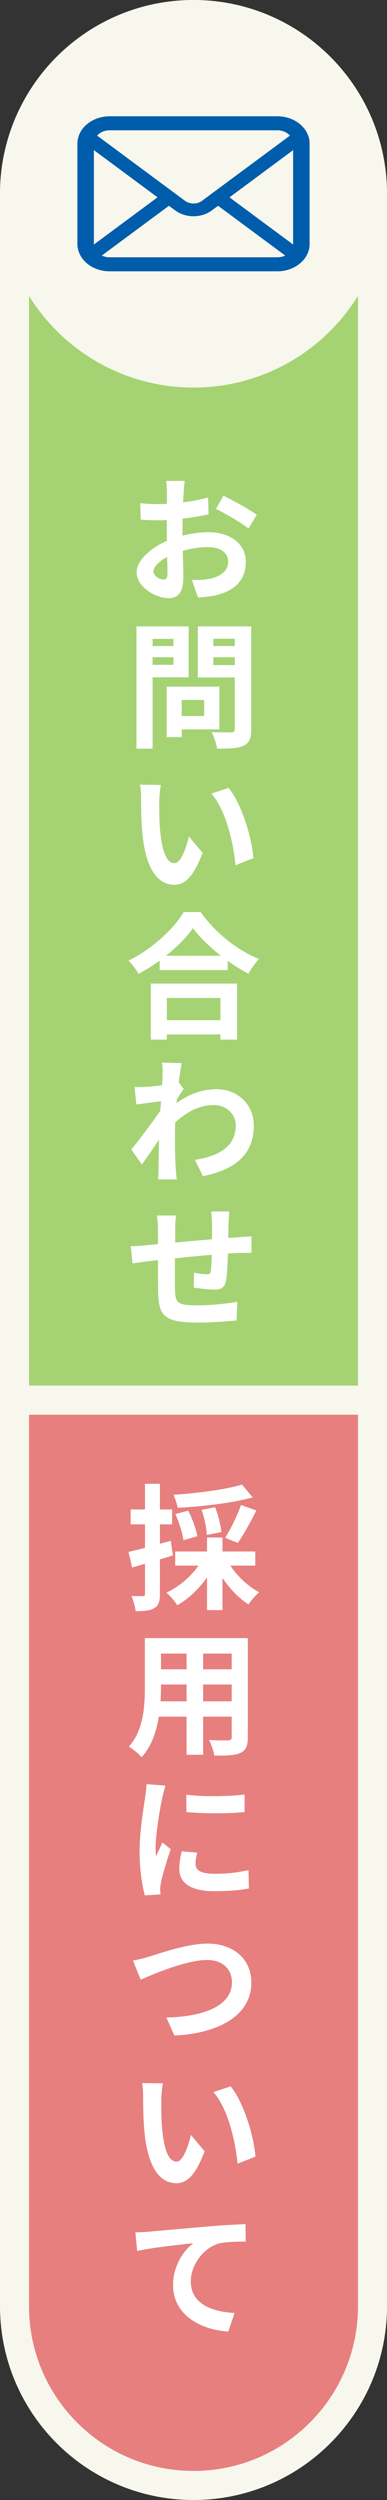 <svg width="40" height="258" viewBox="0 0 40 258" fill="none" xmlns="http://www.w3.org/2000/svg">
<rect x="0" y="0" width="40" height="258" fill="#333333" stroke="none"/>
<path d="M38.5 20V144.5H1.5V20C1.5 9.783 9.783 1.5 20 1.5C30.217 1.5 38.5 9.783 38.5 20Z" fill="#A5D374"/>
<path d="M19.104 49.632C19.048 49.898 18.992 50.5 18.978 50.85C18.908 51.956 18.866 53.468 18.866 54.77C18.866 56.296 18.95 58.718 18.95 59.53C18.95 61.252 18.334 61.728 17.41 61.728C16.052 61.728 14.12 60.552 14.12 59.068C14.12 57.71 15.87 56.282 17.816 55.596C19.062 55.148 20.476 54.924 21.54 54.924C23.696 54.924 25.404 56.044 25.404 57.976C25.404 59.642 24.536 60.888 22.31 61.434C21.666 61.574 21.036 61.616 20.462 61.672L19.832 59.852C20.448 59.852 21.064 59.852 21.54 59.754C22.674 59.558 23.584 58.984 23.584 57.976C23.584 57.01 22.744 56.464 21.526 56.464C20.336 56.464 19.104 56.716 18.012 57.15C16.752 57.626 15.856 58.382 15.856 58.984C15.856 59.432 16.514 59.81 16.878 59.81C17.13 59.81 17.312 59.698 17.312 59.208C17.312 58.48 17.242 56.534 17.242 54.84C17.242 53.244 17.256 51.508 17.256 50.864C17.256 50.584 17.214 49.884 17.172 49.632H19.104ZM23.094 51.158C24.158 51.676 25.782 52.586 26.538 53.118L25.684 54.546C25.012 53.986 23.192 52.936 22.324 52.516L23.094 51.158ZM14.498 51.928C15.324 52.026 15.926 52.026 16.43 52.026C17.886 52.026 20.07 51.76 21.512 51.34L21.554 53.076C19.972 53.44 17.718 53.692 16.486 53.692C15.562 53.692 15.016 53.678 14.54 53.622L14.498 51.928ZM17.942 70.862H22.674V75.272H17.942V73.9H21.106V72.234H17.942V70.862ZM17.228 70.862H18.782V76.07H17.228V70.862ZM14.932 66.676H18.446V67.824H14.932V66.676ZM21.428 66.676H24.97V67.824H21.428V66.676ZM24.27 64.646H25.964V75.244C25.964 76.196 25.768 76.672 25.194 76.952C24.606 77.232 23.724 77.26 22.436 77.26C22.38 76.784 22.1 75.986 21.862 75.552C22.674 75.594 23.64 75.58 23.906 75.58C24.172 75.58 24.27 75.482 24.27 75.23V64.646ZM15.072 64.646H19.496V69.896H15.072V68.608H17.928V65.934H15.072V64.646ZM25.18 64.646V65.92H22.044V68.636H25.18V69.91H20.448V64.646H25.18ZM14.106 64.646H15.772V77.26H14.106V64.646ZM16.626 81.004C16.528 81.494 16.458 82.32 16.458 82.712C16.458 83.622 16.458 84.658 16.542 85.68C16.738 87.696 17.158 89.082 18.04 89.082C18.712 89.082 19.258 87.43 19.524 86.324L20.938 88.018C20 90.468 19.132 91.308 18.012 91.308C16.458 91.308 15.128 89.936 14.736 86.184C14.596 84.896 14.582 83.244 14.582 82.39C14.582 82.012 14.568 81.41 14.47 80.976L16.626 81.004ZM23.626 81.312C24.956 82.922 26.034 86.422 26.188 88.564L24.34 89.292C24.13 87.024 23.374 83.636 21.848 81.9L23.626 81.312ZM16.5 98.636H23.528V100.106H16.5V98.636ZM16.332 105.286H23.556V106.756H16.332V105.286ZM15.59 101.506H24.508V107.288H22.786V102.99H17.242V107.288H15.59V101.506ZM19.944 95.78C18.796 97.418 16.64 99.266 14.33 100.498C14.106 100.106 13.644 99.49 13.28 99.14C15.702 97.964 17.956 95.85 18.992 94.128H20.742C22.268 96.284 24.522 98.062 26.776 98.972C26.356 99.392 25.964 99.966 25.67 100.484C23.514 99.35 21.162 97.446 19.944 95.78ZM20.154 119.698C22.604 119.32 24.368 118.326 24.368 116.142C24.368 115.05 23.486 114.042 22.086 114.042C20.294 114.042 18.796 115.064 17.424 116.506L17.438 114.532C19.104 112.95 20.882 112.404 22.38 112.404C24.522 112.404 26.23 113.93 26.23 116.17C26.23 119.012 24.452 120.692 20.98 121.378L20.154 119.698ZM16.976 113.608C16.346 113.678 15.016 113.86 14.092 113.986L13.91 112.18C14.302 112.194 14.624 112.194 15.128 112.166C16.01 112.124 17.802 111.858 18.432 111.648L18.992 112.376C18.754 112.698 18.32 113.384 18.082 113.748L17.27 116.38C16.654 117.276 15.408 119.152 14.666 120.174L13.574 118.634C14.456 117.542 16.136 115.316 16.836 114.224L16.864 113.86L16.976 113.608ZM16.808 110.906C16.808 110.514 16.822 110.094 16.738 109.66L18.782 109.716C18.544 110.836 18.082 114.504 18.082 117.01C18.082 118.144 18.082 119.334 18.166 120.636C18.18 120.888 18.236 121.406 18.264 121.714H16.346C16.374 121.42 16.388 120.902 16.388 120.678C16.402 119.32 16.416 118.382 16.458 116.632C16.5 115.386 16.808 111.466 16.808 110.906ZM23.71 125.024C23.668 125.248 23.64 125.864 23.626 126.228C23.598 127.18 23.598 127.978 23.57 128.692C23.542 129.938 23.5 131.45 23.36 132.164C23.206 132.906 22.842 133.088 22.128 133.088C21.638 133.088 20.504 132.962 20.028 132.878L20.056 131.338C20.49 131.436 21.078 131.506 21.358 131.506C21.624 131.506 21.75 131.464 21.792 131.184C21.862 130.652 21.89 129.644 21.918 128.678C21.918 127.95 21.918 127.138 21.918 126.312C21.918 125.948 21.862 125.29 21.82 125.024H23.71ZM18.194 125.444C18.138 125.906 18.11 126.298 18.11 126.9C18.11 128.174 18.054 131.87 18.082 133.018C18.124 134.404 18.236 134.712 20.336 134.712C21.708 134.712 23.486 134.544 24.522 134.348L24.452 136.266C23.514 136.364 21.806 136.49 20.462 136.49C16.85 136.49 16.402 135.72 16.346 133.298C16.318 132.094 16.332 127.838 16.332 126.998C16.332 126.41 16.29 125.934 16.22 125.444H18.194ZM13.518 128.608C13.91 128.608 14.554 128.58 15.268 128.496C16.682 128.37 21.946 127.852 24.648 127.684C25.026 127.656 25.572 127.614 25.992 127.586V129.294C25.74 129.28 24.998 129.308 24.634 129.308C22.45 129.378 17.004 129.966 15.38 130.148C14.946 130.204 14.078 130.33 13.7 130.386L13.518 128.608Z" fill="white"/>
<path d="M38.5 20V144.5H1.5V20C1.5 9.783 9.783 1.5 20 1.5C30.217 1.5 38.5 9.783 38.5 20Z" stroke="#F7F7ED" stroke-width="3"/>
<path d="M1.5 144.5H38.5V238C38.5 248.217 30.217 256.5 20 256.5C9.783 256.5 1.5 248.217 1.5 238V144.5Z" fill="#E77F7F"/>
<path d="M25.012 153.212L26.118 154.528C23.948 155.13 20.924 155.466 18.362 155.606C18.306 155.228 18.096 154.626 17.928 154.262C20.434 154.094 23.276 153.73 25.012 153.212ZM18.124 156.25L19.454 155.9C19.874 156.726 20.28 157.818 20.392 158.532L18.964 158.952C18.866 158.238 18.516 157.104 18.124 156.25ZM20.84 155.816L22.24 155.55C22.562 156.376 22.828 157.426 22.87 158.112L21.372 158.406C21.358 157.748 21.134 156.656 20.84 155.816ZM24.914 155.312L26.496 155.886C25.894 157.076 25.166 158.392 24.578 159.232L23.276 158.7C23.836 157.818 24.536 156.376 24.914 155.312ZM18.11 160.114H26.384V161.57H18.11V160.114ZM21.4 158.672H22.996V166.162H21.4V158.672ZM20.896 160.954L22.212 161.416C21.358 163.152 19.902 164.776 18.32 165.658C18.068 165.252 17.564 164.664 17.2 164.356C18.712 163.67 20.154 162.326 20.896 160.954ZM23.486 161.024C24.158 162.312 25.474 163.628 26.79 164.328C26.426 164.622 25.922 165.196 25.684 165.574C24.312 164.706 22.982 163.096 22.212 161.472L23.486 161.024ZM13.28 160.156C14.4 159.904 16.066 159.456 17.648 159.008L17.872 160.52C16.43 160.968 14.89 161.416 13.658 161.766L13.28 160.156ZM13.504 155.774H17.788V157.314H13.504V155.774ZM14.988 153.128H16.528V164.482C16.528 165.266 16.388 165.7 15.954 165.952C15.534 166.218 14.932 166.274 14.022 166.274C13.98 165.854 13.784 165.168 13.588 164.706C14.092 164.734 14.582 164.734 14.75 164.72C14.918 164.72 14.988 164.678 14.988 164.482V153.128ZM15.94 169.052H24.536V170.648H15.94V169.052ZM15.94 172.272H24.564V173.84H15.94V172.272ZM15.912 175.576H24.62V177.158H15.912V175.576ZM14.974 169.052H16.64V174.092C16.64 176.318 16.36 179.468 14.638 181.344C14.372 181.022 13.686 180.462 13.322 180.252C14.848 178.558 14.974 176.052 14.974 174.078V169.052ZM23.948 169.052H25.614V179.286C25.614 180.182 25.418 180.63 24.858 180.896C24.27 181.162 23.43 181.19 22.156 181.176C22.086 180.728 21.834 180 21.61 179.566C22.408 179.622 23.332 179.608 23.584 179.608C23.85 179.594 23.948 179.51 23.948 179.272V169.052ZM19.286 169.682H20.994V181.092H19.286V169.682ZM19.258 185.214C20.98 185.452 23.78 185.382 25.278 185.2V187.006C23.57 187.174 21.022 187.174 19.272 187.006L19.258 185.214ZM20.378 191.192C20.266 191.668 20.21 192.004 20.21 192.368C20.21 192.998 20.756 193.376 22.184 193.376C23.43 193.376 24.466 193.264 25.684 192.998L25.726 194.888C24.816 195.07 23.682 195.168 22.1 195.168C19.692 195.168 18.53 194.3 18.53 192.872C18.53 192.312 18.614 191.766 18.782 191.052L20.378 191.192ZM17.102 184.276C17.004 184.57 16.822 185.284 16.766 185.536C16.57 186.46 16.08 189.26 16.08 190.66C16.08 190.94 16.094 191.29 16.136 191.57C16.346 191.094 16.57 190.618 16.78 190.142L17.648 190.828C17.242 192.004 16.78 193.516 16.64 194.258C16.598 194.468 16.556 194.776 16.556 194.916C16.57 195.07 16.57 195.308 16.584 195.504L14.974 195.602C14.694 194.65 14.428 192.942 14.428 191.038C14.428 188.924 14.848 186.572 15.002 185.48C15.058 185.102 15.128 184.57 15.142 184.122L17.102 184.276ZM13.742 202.328C14.26 202.244 14.96 202.062 15.478 201.908C16.542 201.572 19.398 200.578 21.456 200.578C23.976 200.578 25.978 202.034 25.978 204.624C25.978 207.788 22.954 209.818 18.026 210.07L17.2 208.208C20.994 208.124 23.976 207.032 23.976 204.582C23.976 203.266 23.066 202.272 21.386 202.272C19.314 202.272 16.01 203.658 14.54 204.302L13.742 202.328ZM16.838 215.004C16.74 215.494 16.67 216.32 16.67 216.712C16.67 217.622 16.67 218.658 16.754 219.68C16.95 221.696 17.37 223.082 18.252 223.082C18.924 223.082 19.47 221.43 19.736 220.324L21.15 222.018C20.212 224.468 19.344 225.308 18.224 225.308C16.67 225.308 15.34 223.936 14.948 220.184C14.808 218.896 14.794 217.244 14.794 216.39C14.794 216.012 14.78 215.41 14.682 214.976L16.838 215.004ZM23.838 215.312C25.168 216.922 26.246 220.422 26.4 222.564L24.552 223.292C24.342 221.024 23.586 217.636 22.06 215.9L23.838 215.312ZM13.994 230.382C14.54 230.368 15.1 230.34 15.366 230.312C16.542 230.2 18.838 230.004 21.414 229.78C22.856 229.654 24.382 229.57 25.376 229.528L25.39 231.334C24.634 231.334 23.43 231.348 22.674 231.516C20.994 231.964 19.72 233.784 19.72 235.436C19.72 237.746 21.876 238.572 24.242 238.698L23.598 240.616C20.658 240.434 17.886 238.852 17.886 235.814C17.886 233.798 19.02 232.216 19.972 231.502C18.656 231.642 15.8 231.936 14.176 232.3L13.994 230.382Z" fill="white"/>
<path d="M1.5 144.5H38.5V238C38.5 248.217 30.217 256.5 20 256.5C9.783 256.5 1.5 248.217 1.5 238V144.5Z" stroke="#F7F7ED" stroke-width="3"/>
<circle cx="20" cy="20" r="18.5" fill="#F7F7ED" stroke="#F7F7ED" stroke-width="3"/>
<path d="M31.938 14.278C31.83 13.815 31.588 13.391 31.251 13.041C31.18 12.965 31.105 12.897 31.025 12.829C30.427 12.318 29.588 12 28.671 12H11.329C10.412 12 9.576 12.318 8.976 12.829C8.895 12.897 8.821 12.965 8.749 13.041C8.412 13.391 8.17 13.815 8.065 14.278C8.022 14.457 8 14.641 8 14.828V25.172C8 25.569 8.099 25.951 8.276 26.295C8.44 26.624 8.681 26.922 8.975 27.171C9.05 27.235 9.124 27.293 9.205 27.35C9.781 27.755 10.524 28 11.329 28H28.671C29.476 28 30.223 27.755 30.796 27.348C30.876 27.293 30.95 27.235 31.025 27.171C31.319 26.922 31.56 26.624 31.728 26.295V26.293C31.904 25.948 32 25.569 32 25.173V14.828C32 14.641 31.979 14.457 31.938 14.278ZM10.18 13.852C10.477 13.599 10.877 13.447 11.329 13.447H28.671C29.123 13.447 29.526 13.599 29.82 13.852C29.872 13.897 29.922 13.947 29.966 13.996L20.876 20.725C20.626 20.911 20.316 21.003 20 21.003C19.687 21.003 19.378 20.911 19.124 20.725L10.038 13.994C10.078 13.944 10.127 13.897 10.18 13.852ZM9.703 25.172V15.491L16.281 20.364L9.706 25.233C9.703 25.214 9.703 25.194 9.703 25.172ZM28.671 26.553H11.329C11.035 26.553 10.759 26.487 10.524 26.372L17.461 21.238L18.108 21.716C18.65 22.116 19.328 22.319 20 22.319C20.675 22.319 21.353 22.116 21.895 21.716L22.543 21.238L29.476 26.372C29.241 26.487 28.965 26.553 28.671 26.553ZM30.297 25.172C30.297 25.194 30.297 25.214 30.294 25.233L23.719 20.367L30.297 15.493V25.172Z" fill="#005DAC"/>
</svg>
